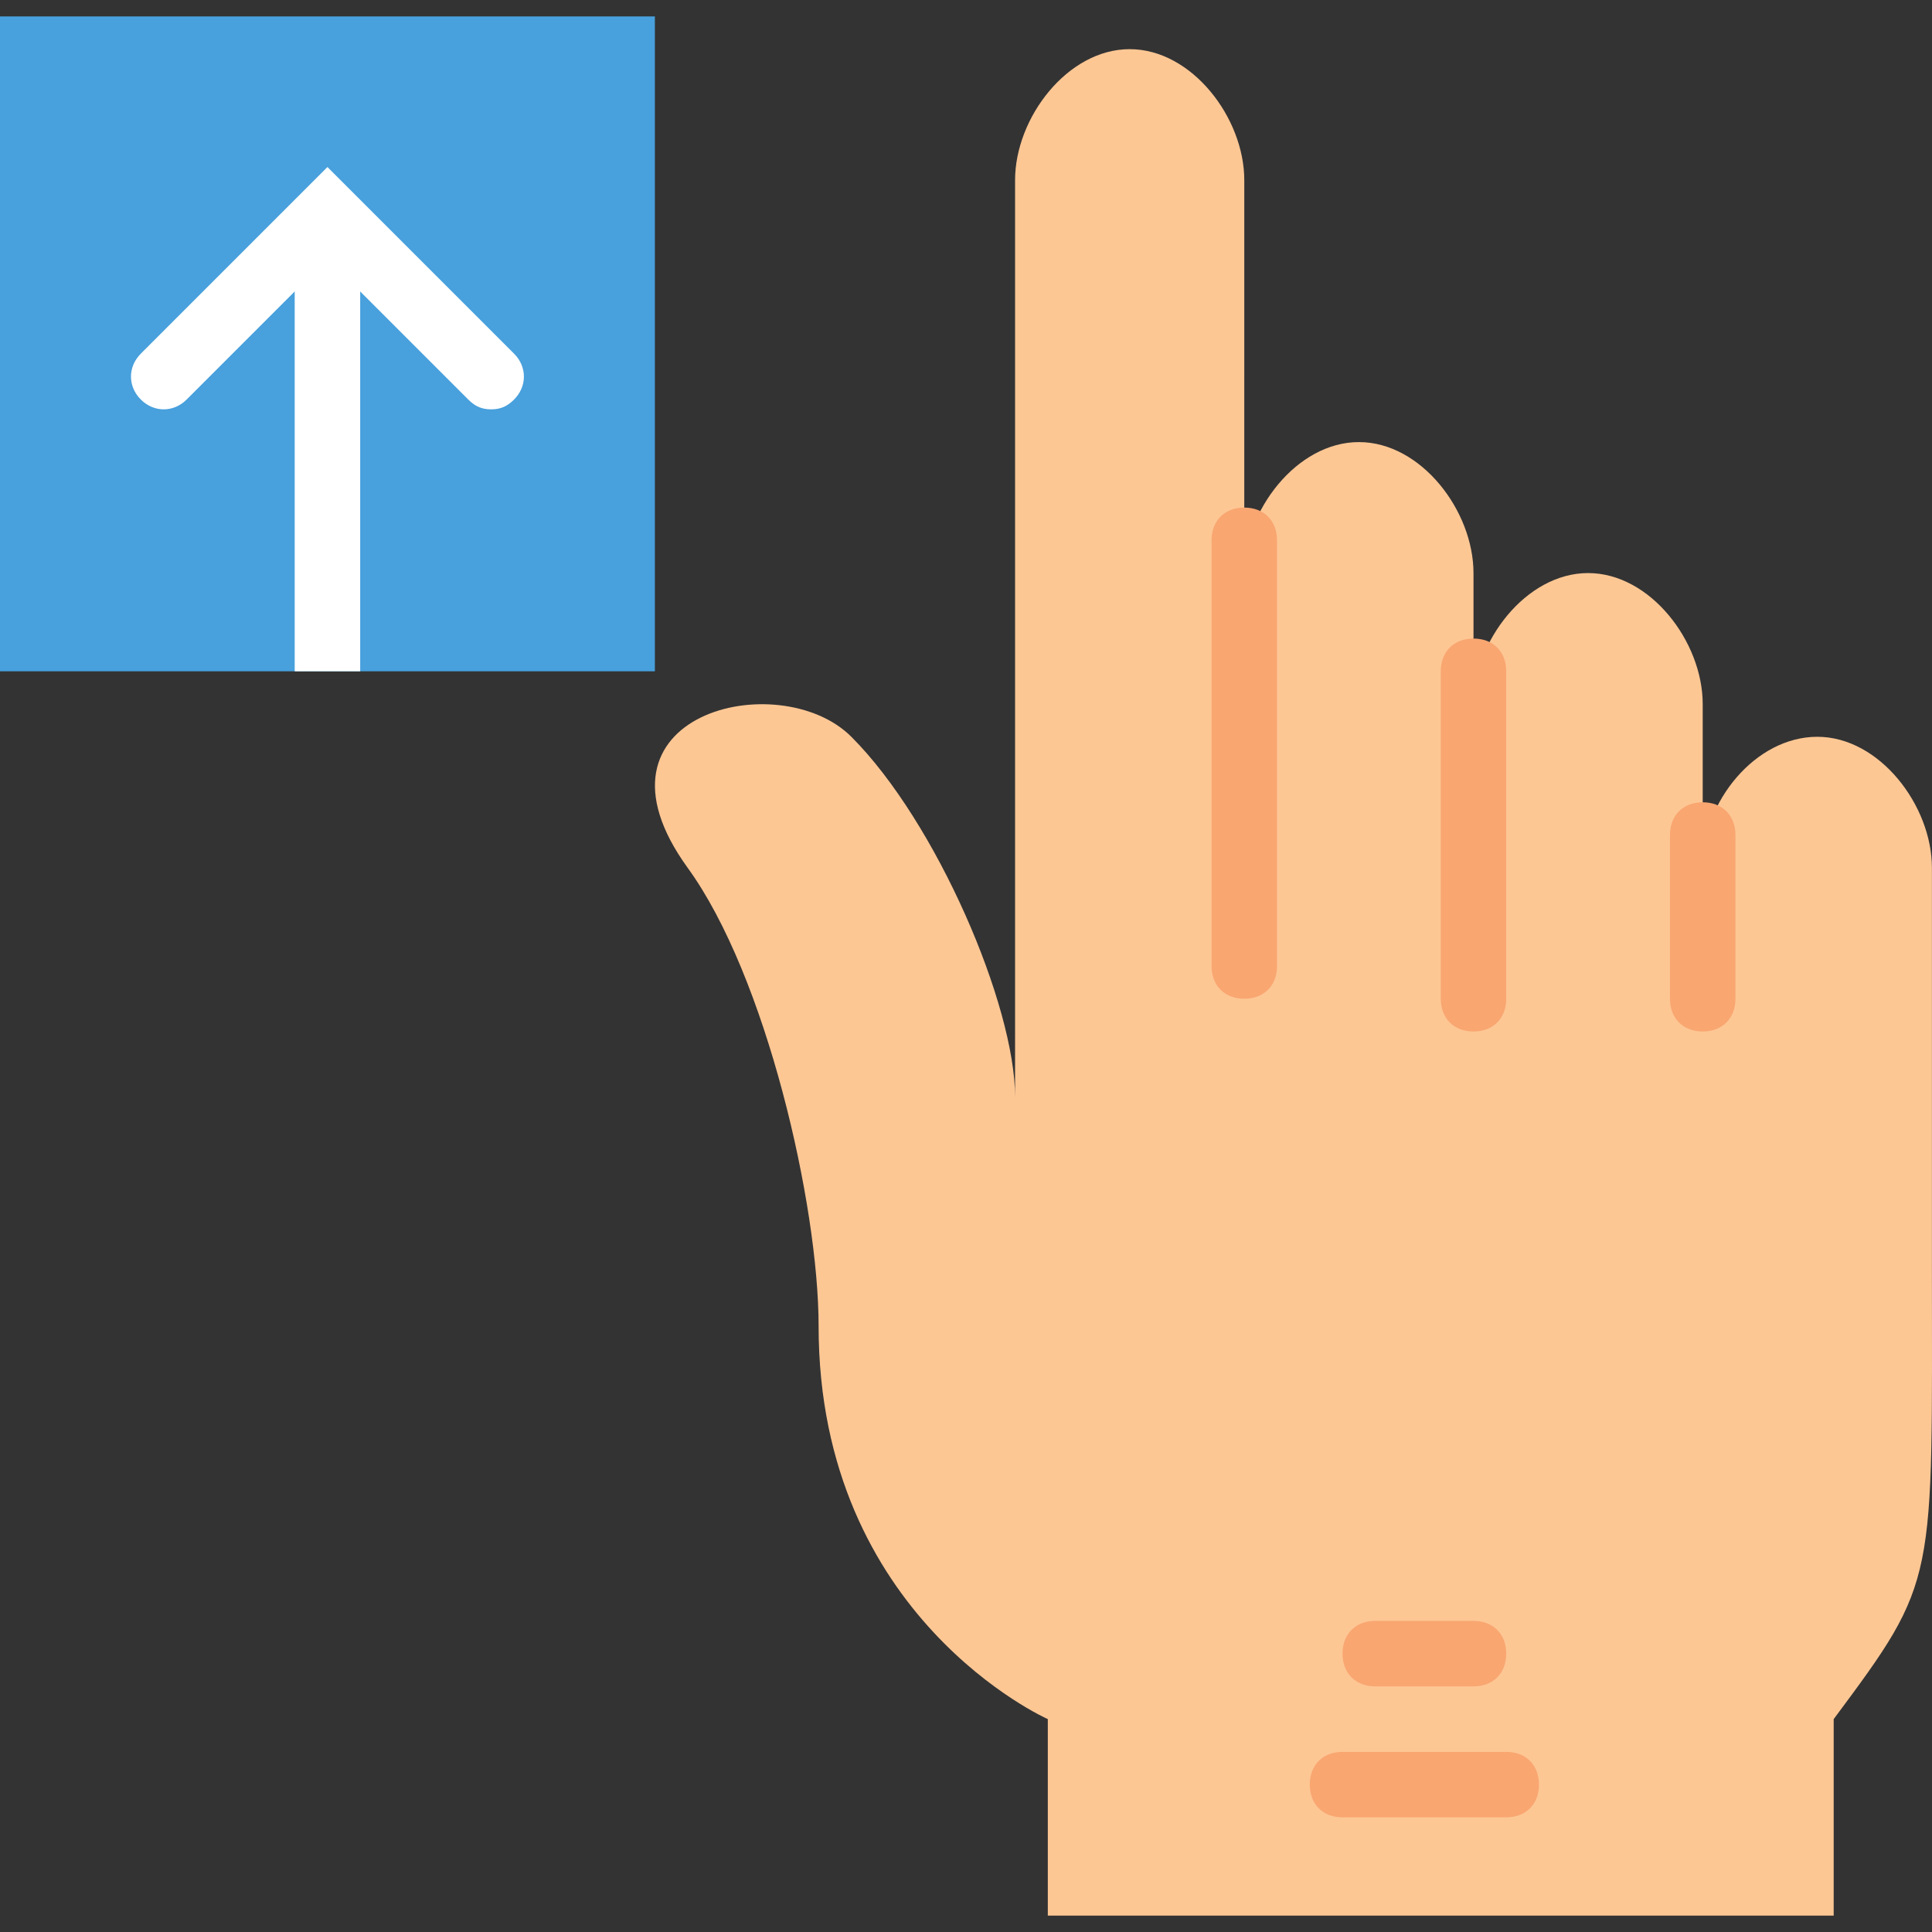 <?xml version="1.0" encoding="iso-8859-1"?>
<!-- Generator: Adobe Illustrator 19.0.0, SVG Export Plug-In . SVG Version: 6.00 Build 0)  -->
<svg version="1.1" id="Layer_1" xmlns="http://www.w3.org/2000/svg" xmlns:xlink="http://www.w3.org/1999/xlink" x="0px" y="0px"
	 viewBox="0 0 512.021 512.021" style="enable-background:new 0 0 512.021 512.021;" xml:space="preserve">
<rect x="0" y="0" width="512.021" height="512.021" fill="#333333" stroke="none"/>
<path style="fill:#FDC794;" d="M512,334.112V229.977c0-16.488-13.885-34.712-30.373-34.712c-16.488,0-30.373,17.356-30.373,33.844
	v-42.522c0-16.488-13.885-34.712-30.373-34.712c-16.488,0-30.373,18.224-30.373,34.712v60.746v-95.458
	c0-16.488-13.885-34.712-30.373-34.712s-30.373,18.224-30.373,34.712V47.74c0-16.488-13.885-34.712-30.373-34.712
	s-30.373,18.224-30.373,34.712v242.983c0-24.298-20.827-72.895-43.39-95.458c-19.092-19.092-72.895-6.075-43.39,34.712
	c20.827,28.637,34.712,89.383,34.712,121.492c0,77.234,60.746,104.136,60.746,104.136v52.068h208.271v-52.068l0,0
	C513.736,418.289,512,420.024,512,334.112"/>
<g>
	<path style="fill:#F9A671;" d="M390.508,446.926h-26.034c-5.207,0-8.678-3.471-8.678-8.678c0-5.207,3.471-8.678,8.678-8.678h26.034
		c5.207,0,8.678,3.471,8.678,8.678C399.186,443.455,395.715,446.926,390.508,446.926z"/>
	<path style="fill:#F9A671;" d="M399.186,481.638h-43.39c-5.207,0-8.678-3.471-8.678-8.678s3.471-8.678,8.678-8.678h43.39
		c5.207,0,8.678,3.471,8.678,8.678S404.393,481.638,399.186,481.638z"/>
</g>
<polygon style="fill:#48A0DC;" points="0,177.909 173.559,177.909 173.559,4.35 0,4.35 "/>
<g>
	<polygon style="fill:#FFFFFF;" points="78.102,177.909 95.458,177.909 95.458,56.417 78.102,56.417 	"/>
	<path style="fill:#FFFFFF;" d="M130.169,108.485c-2.603,0-4.339-0.868-6.075-2.603L86.78,68.567l-37.315,37.315
		c-3.471,3.471-8.678,3.471-12.149,0s-3.471-8.678,0-12.149L86.78,44.268l49.464,49.464c3.471,3.471,3.471,8.678,0,12.149
		C134.508,107.617,132.773,108.485,130.169,108.485"/>
</g>
<g>
	<path style="fill:#F9A671;" d="M329.763,264.689c-5.207,0-8.678-3.471-8.678-8.678V143.197c0-5.207,3.471-8.678,8.678-8.678
		c5.207,0,8.678,3.471,8.678,8.678v112.814C338.441,261.217,334.969,264.689,329.763,264.689z"/>
	<path style="fill:#F9A671;" d="M390.508,273.367c-5.207,0-8.678-3.471-8.678-8.678v-86.78c0-5.207,3.471-8.678,8.678-8.678
		c5.207,0,8.678,3.471,8.678,8.678v86.78C399.186,269.895,395.715,273.367,390.508,273.367z"/>
	<path style="fill:#F9A671;" d="M451.254,273.367c-5.207,0-8.678-3.471-8.678-8.678v-43.39c0-5.207,3.471-8.678,8.678-8.678
		s8.678,3.471,8.678,8.678v43.39C459.932,269.895,456.461,273.367,451.254,273.367z"/>
</g>
<g>
</g>
<g>
</g>
<g>
</g>
<g>
</g>
<g>
</g>
<g>
</g>
<g>
</g>
<g>
</g>
<g>
</g>
<g>
</g>
<g>
</g>
<g>
</g>
<g>
</g>
<g>
</g>
<g>
</g>
</svg>
